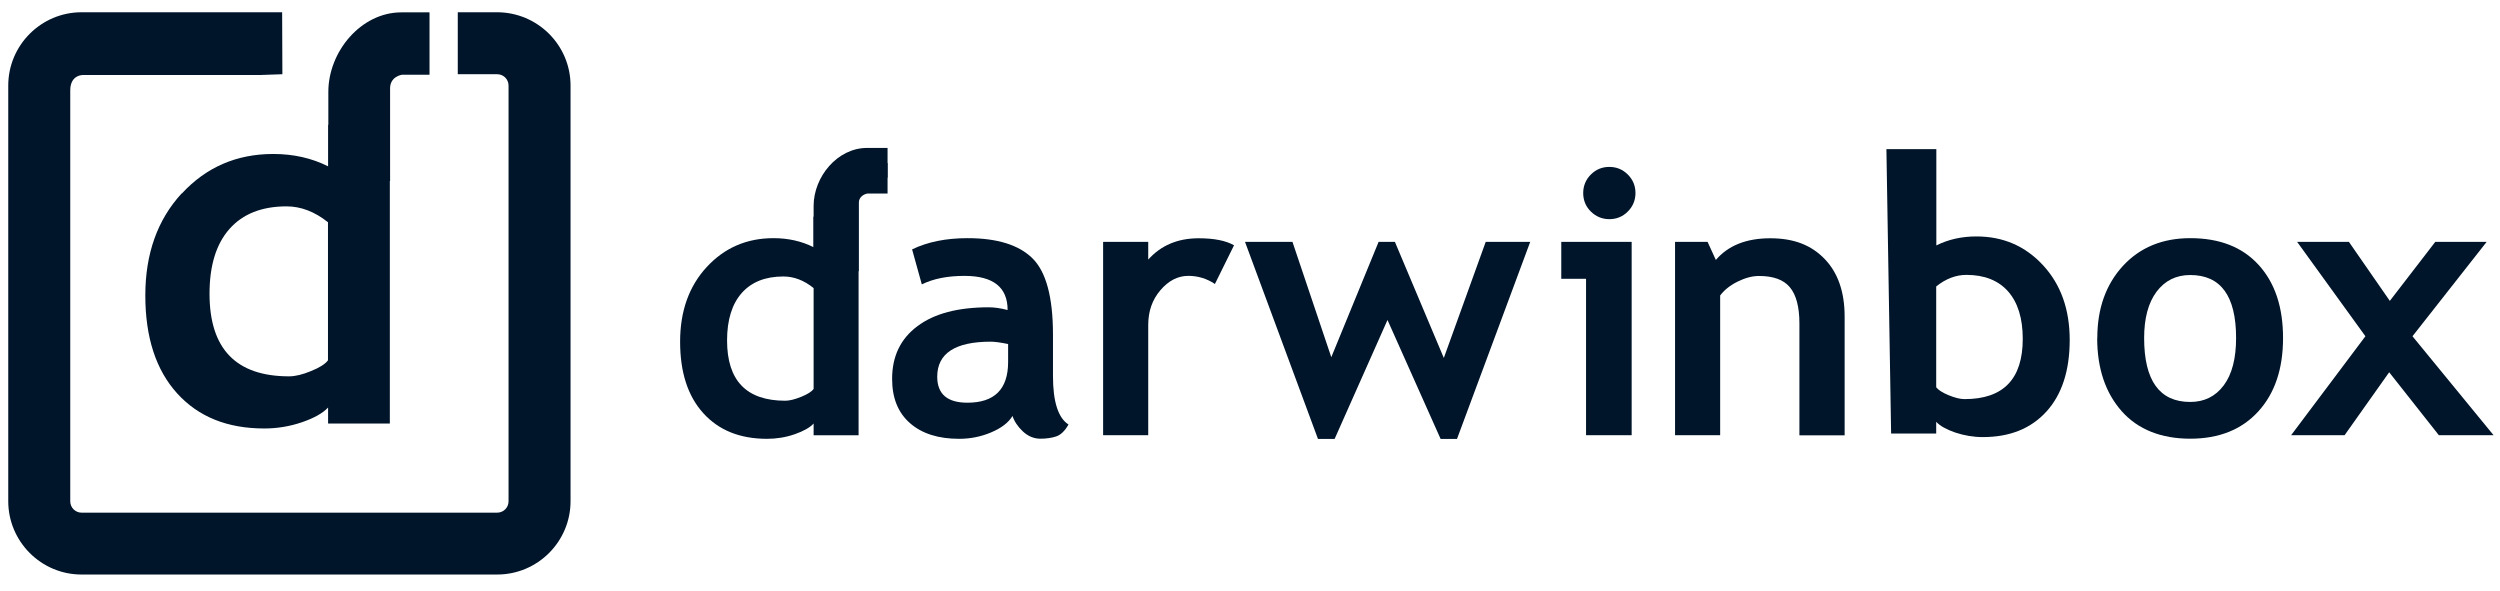 <svg width="110" height="26" viewBox="0 0 110 26" fill="none" xmlns="http://www.w3.org/2000/svg">
<path d="M44.552 18.299C44.373 18.598 44.058 18.836 43.608 19.026C43.158 19.216 42.692 19.308 42.204 19.308C41.287 19.308 40.566 19.08 40.04 18.619C39.514 18.158 39.253 17.513 39.253 16.667C39.253 15.68 39.622 14.91 40.36 14.357C41.097 13.798 42.149 13.521 43.511 13.521C43.744 13.521 44.02 13.559 44.335 13.641C44.335 12.637 43.7 12.139 42.437 12.139C41.688 12.139 41.065 12.263 40.56 12.513L40.132 10.973C40.815 10.642 41.629 10.479 42.572 10.479C43.869 10.479 44.823 10.772 45.425 11.363C46.027 11.954 46.331 13.071 46.331 14.72V16.542C46.331 17.676 46.559 18.386 47.014 18.679C46.851 18.966 46.667 19.14 46.466 19.205C46.266 19.27 46.032 19.303 45.778 19.303C45.49 19.303 45.235 19.194 45.007 18.983C44.78 18.771 44.628 18.538 44.547 18.294M44.357 15.137C44.015 15.067 43.766 15.034 43.592 15.034C42.025 15.034 41.238 15.55 41.238 16.575C41.238 17.339 41.683 17.719 42.567 17.719C43.76 17.719 44.357 17.122 44.357 15.929V15.137Z" fill="#00152A"/>
<path d="M53.45 12.491C53.098 12.257 52.708 12.138 52.285 12.138C51.824 12.138 51.417 12.35 51.059 12.767C50.701 13.185 50.522 13.694 50.522 14.302V19.15H48.537V10.641H50.522V11.422C51.081 10.798 51.818 10.484 52.74 10.484C53.418 10.484 53.939 10.587 54.297 10.793L53.456 12.496L53.45 12.491Z" fill="#00152A"/>
<path d="M64.108 19.313H63.387L61.05 14.079L58.723 19.313H57.991L54.78 10.641H56.868L58.577 15.717L60.659 10.641H61.375L63.528 15.75L65.372 10.641H67.33L64.108 19.313Z" fill="#00152A"/>
<path d="M69.786 19.15V12.268H68.696V10.641H71.793V19.15H69.78H69.786ZM70.811 7.344C71.131 7.344 71.402 7.458 71.624 7.68C71.852 7.908 71.961 8.179 71.961 8.493C71.961 8.808 71.847 9.085 71.624 9.307C71.397 9.535 71.125 9.643 70.811 9.643C70.496 9.643 70.22 9.529 69.997 9.307C69.77 9.085 69.661 8.808 69.661 8.493C69.661 8.179 69.775 7.902 69.997 7.68C70.225 7.452 70.496 7.344 70.811 7.344Z" fill="#00152A"/>
<path d="M79.174 19.15V14.231C79.174 13.505 79.033 12.973 78.756 12.642C78.48 12.306 78.024 12.143 77.395 12.143C77.102 12.143 76.793 12.225 76.462 12.387C76.131 12.55 75.871 12.756 75.687 13V19.15H73.702V10.641H75.133L75.497 11.438C76.039 10.804 76.836 10.484 77.888 10.484C78.941 10.484 79.7 10.788 80.285 11.395C80.871 12.002 81.164 12.848 81.164 13.933V19.156H79.179L79.174 19.15Z" fill="#00152A"/>
<path d="M92.281 14.877C92.281 13.581 92.656 12.524 93.404 11.705C94.152 10.891 95.145 10.479 96.37 10.479C97.661 10.479 98.664 10.87 99.38 11.656C100.096 12.442 100.454 13.511 100.454 14.872C100.454 16.233 100.091 17.307 99.364 18.104C98.637 18.901 97.639 19.303 96.37 19.303C95.101 19.303 94.071 18.901 93.355 18.093C92.639 17.285 92.276 16.211 92.276 14.872M94.342 14.872C94.342 16.748 95.02 17.686 96.37 17.686C96.989 17.686 97.482 17.442 97.846 16.954C98.209 16.466 98.388 15.772 98.388 14.872C98.388 13.023 97.715 12.101 96.37 12.101C95.752 12.101 95.259 12.345 94.89 12.833C94.526 13.321 94.342 13.999 94.342 14.877" fill="#00152A"/>
<path d="M107.31 19.15L105.124 16.379L103.161 19.15H100.808L104.078 14.795L101.073 10.641H103.351L105.152 13.239L107.153 10.641H109.414L106.149 14.795L109.718 19.15H107.31Z" fill="#00152A"/>
<path d="M35.799 19.151V18.635C35.636 18.814 35.354 18.972 34.964 19.107C34.573 19.243 34.166 19.308 33.749 19.308C32.561 19.308 31.628 18.934 30.945 18.18C30.262 17.426 29.925 16.379 29.925 15.034C29.925 13.689 30.316 12.594 31.097 11.748C31.878 10.902 32.859 10.479 34.031 10.479C34.676 10.479 35.267 10.609 35.793 10.875V9.546L37.778 6.992V19.151H35.793H35.799ZM35.799 12.675C35.376 12.334 34.931 12.165 34.47 12.165C33.673 12.165 33.065 12.409 32.637 12.892C32.209 13.375 31.991 14.074 31.991 14.98C31.991 16.748 32.843 17.632 34.551 17.632C34.741 17.632 34.974 17.572 35.256 17.459C35.533 17.345 35.717 17.231 35.799 17.111V12.67V12.675Z" fill="#00152A"/>
<path d="M39.053 7.176H38.148C37.22 7.176 36.466 7.93 36.466 8.857V11.916C36.683 11.916 36.9 11.916 37.117 11.916V8.852C37.117 8.282 37.578 7.821 38.148 7.821H39.053V7.17V7.176Z" fill="#00152A"/>
<path d="M38.169 8.516H39.053V6.509H38.148C36.851 6.509 35.799 7.773 35.799 9.064V11.911C36.461 11.911 37.123 11.916 37.784 11.932V9.058C37.784 9.058 37.784 9.009 37.784 8.993C37.763 8.565 38.169 8.516 38.169 8.516Z" fill="#00152A"/>
<path d="M83.209 19.074L83.002 6.563H85.199V10.799C85.73 10.533 86.316 10.403 86.961 10.403C88.138 10.403 89.114 10.826 89.895 11.672C90.676 12.518 91.067 13.613 91.067 14.958C91.067 16.303 90.725 17.355 90.047 18.104C89.364 18.857 88.431 19.232 87.243 19.232C86.826 19.232 86.419 19.161 86.029 19.031C85.638 18.895 85.356 18.738 85.193 18.559V19.074H83.209ZM85.193 17.041C85.28 17.154 85.459 17.274 85.736 17.388C86.012 17.502 86.251 17.561 86.441 17.561C88.149 17.561 89.001 16.677 89.001 14.909C89.001 14.004 88.784 13.309 88.355 12.821C87.927 12.339 87.314 12.095 86.522 12.095C86.061 12.095 85.616 12.263 85.193 12.604V17.046V17.041Z" fill="#00152A"/>
<path d="M7.999 8.505C6.93 9.66 6.394 11.163 6.394 13.001C6.394 14.839 6.86 16.277 7.793 17.307C8.726 18.337 10 18.853 11.627 18.853C12.202 18.853 12.755 18.761 13.292 18.576C13.829 18.392 14.208 18.175 14.436 17.931V18.636H17.153V7.963C17.153 7.963 17.159 7.963 17.164 7.963V4.031C17.164 4.031 17.164 3.966 17.164 3.944C17.131 3.359 17.69 3.288 17.69 3.288H18.899V0.544H17.658C15.884 0.544 14.447 2.269 14.447 4.042V5.484L14.436 5.501V7.318C13.71 6.954 12.907 6.775 12.023 6.775C10.412 6.775 9.073 7.356 8.004 8.511L7.999 8.505ZM14.431 9.774V15.854C14.317 16.011 14.067 16.174 13.688 16.326C13.308 16.483 12.988 16.559 12.722 16.559C10.385 16.559 9.219 15.349 9.219 12.925C9.219 11.683 9.512 10.734 10.098 10.072C10.683 9.411 11.524 9.08 12.609 9.08C13.238 9.08 13.845 9.313 14.425 9.774H14.431Z" fill="#00152A"/>
<path d="M25.104 3.765C25.104 1.987 23.656 0.539 21.866 0.539H20.142V3.266H21.877C22.154 3.266 22.376 3.489 22.376 3.765V12.513V22.058C22.376 22.334 22.154 22.557 21.877 22.557H3.59C3.314 22.557 3.091 22.334 3.091 22.058V15.436V3.977C3.091 3.261 3.682 3.299 3.682 3.299H11.481L12.425 3.266L12.414 0.539H3.59C1.811 0.539 0.363 1.987 0.363 3.765V19.27V22.052C0.363 23.831 1.811 25.279 3.585 25.279H21.877C23.656 25.279 25.104 23.831 25.104 22.052V10.534V3.76V3.765Z" fill="#00152A"/>
</svg>
